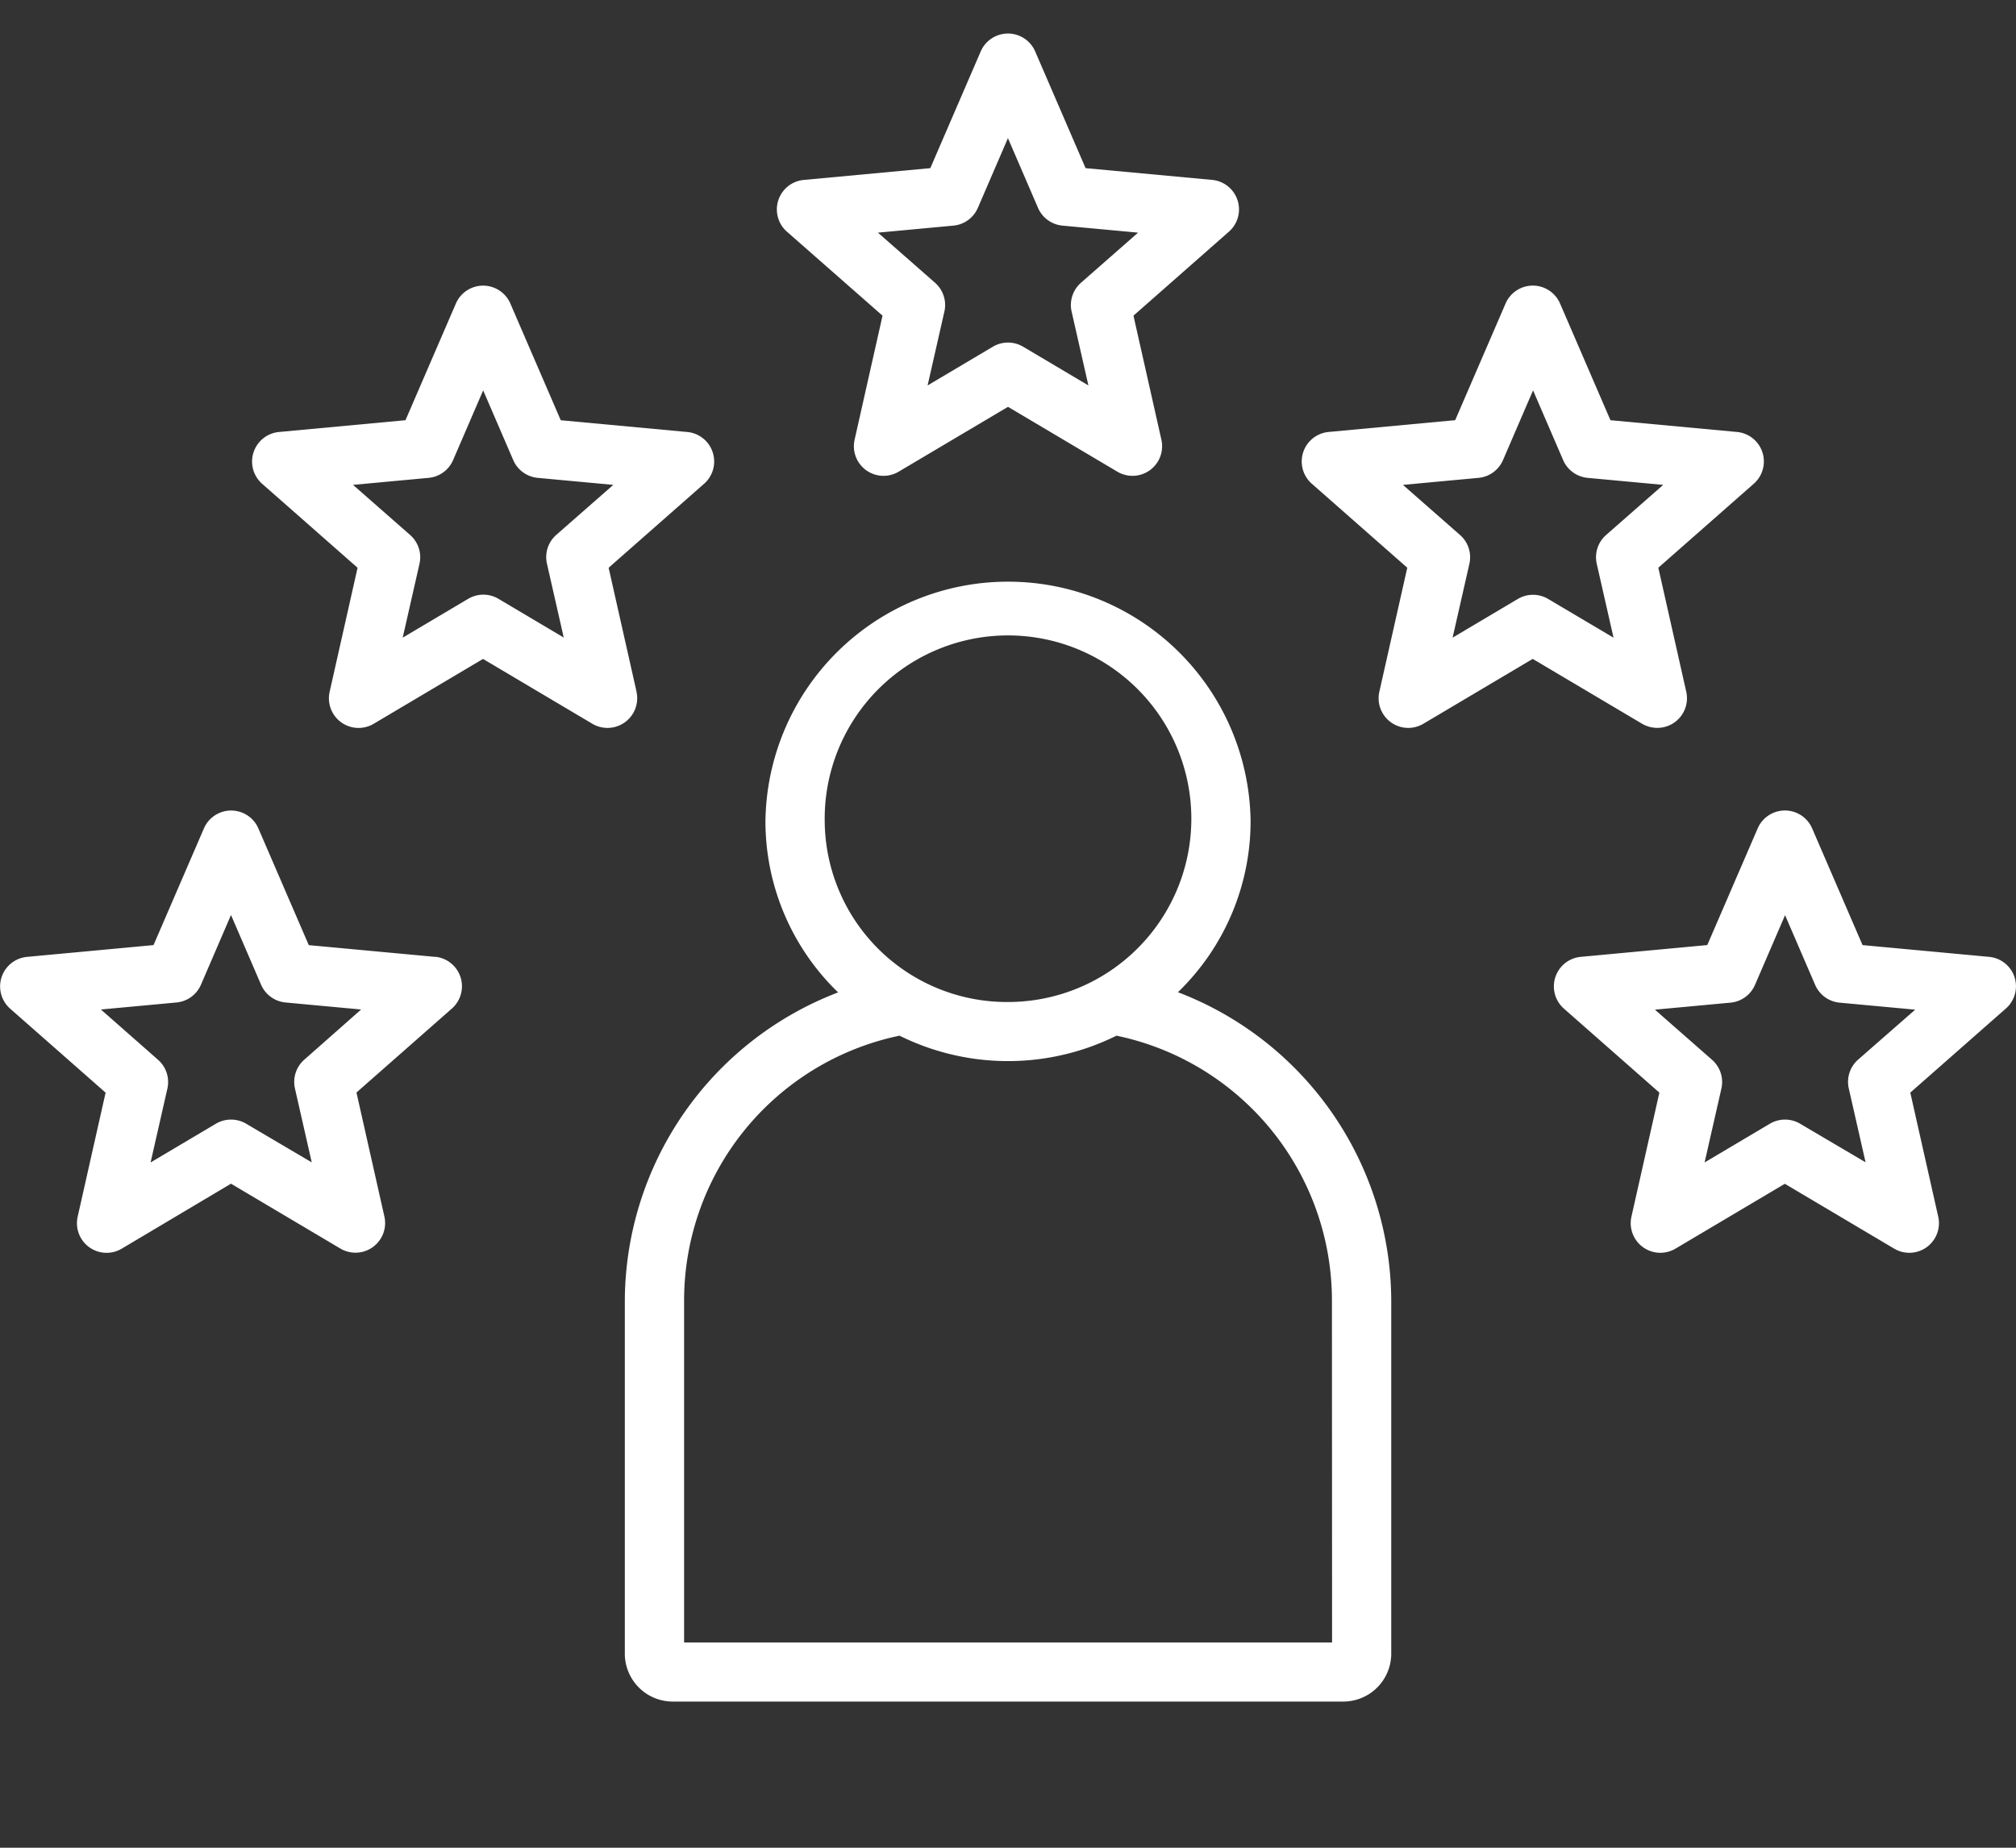 <svg xmlns="http://www.w3.org/2000/svg" xmlns:xlink="http://www.w3.org/1999/xlink" width="60" height="55" viewBox="0 0 60 55"><rect x="0" y="0" width="60" height="55" fill="#333333" stroke="none"/><defs><clipPath id="b"><rect width="60" height="55"/></clipPath></defs><g id="a" clip-path="url(#b)"><g transform="translate(-3.025 -14.551)"><path d="M29.291,23.947l-.831,3.691a.882.882,0,0,0,1.311.953l3.254-1.93,3.254,1.93a.882.882,0,0,0,1.311-.953l-.831-3.691,2.841-2.5a.882.882,0,0,0-.5-1.541l-3.766-.35-1.5-3.474a.883.883,0,0,0-1.621,0l-1.5,3.474-3.767.351a.882.882,0,0,0-.5,1.541ZM31.4,21.267a.882.882,0,0,0,.728-.529l.895-2.075.895,2.075a.883.883,0,0,0,.728.529l2.25.209-1.7,1.492a.882.882,0,0,0-.278.856l.5,2.2-1.943-1.153a.884.884,0,0,0-.9,0l-1.943,1.153.5-2.2a.881.881,0,0,0-.278-.856l-1.7-1.492Zm6.679,22.822A7.082,7.082,0,0,0,40.245,39a7.22,7.22,0,0,0-14.439,0,7.082,7.082,0,0,0,2.163,5.091,9.866,9.866,0,0,0-6.348,9.19v10.5A1.427,1.427,0,0,0,23.045,65.2H43.006a1.427,1.427,0,0,0,1.425-1.425v-10.5a9.865,9.865,0,0,0-6.35-9.19ZM27.57,39a5.456,5.456,0,1,1,5.455,5.377A5.423,5.423,0,0,1,27.57,39Zm15.1,24.442H23.385V53.279a8.057,8.057,0,0,1,6.412-7.9,7.265,7.265,0,0,0,6.457,0,8.057,8.057,0,0,1,6.412,7.9Zm-20.7-28.3-.831-3.691,2.841-2.5a.882.882,0,0,0-.5-1.541l-3.766-.35-1.5-3.474a.883.883,0,0,0-1.621,0l-1.5,3.473-3.767.351a.883.883,0,0,0-.5,1.541l2.841,2.5-.831,3.691a.882.882,0,0,0,1.311.953l3.254-1.93,3.254,1.93a.884.884,0,0,0,1.313-.953Zm-2.389-4.67a.882.882,0,0,0-.278.856l.5,2.2-1.943-1.153a.884.884,0,0,0-.9,0L15.01,33.532l.5-2.2a.881.881,0,0,0-.278-.856l-1.7-1.492,2.25-.209a.882.882,0,0,0,.728-.529l.895-2.075.895,2.075a.883.883,0,0,0,.728.529l2.25.209Zm-3.6,12.562-3.766-.35-1.5-3.474a.883.883,0,0,0-1.621,0l-1.5,3.473-3.767.351a.883.883,0,0,0-.5,1.541l2.841,2.5-.831,3.691a.882.882,0,0,0,1.311.953L9.9,49.785l3.254,1.93a.882.882,0,0,0,1.311-.953l-.831-3.691,2.841-2.5a.883.883,0,0,0-.5-1.541Zm-3.9,3.06a.882.882,0,0,0-.278.856l.5,2.2L10.351,48a.884.884,0,0,0-.9,0L7.507,49.153l.5-2.2a.881.881,0,0,0-.278-.856L6.028,44.6l2.25-.209a.882.882,0,0,0,.728-.529L9.9,41.787l.895,2.075a.883.883,0,0,0,.728.529l2.25.209ZM52.35,36.217a.882.882,0,0,0,.861-1.076l-.831-3.691,2.841-2.5a.882.882,0,0,0-.5-1.541l-3.766-.35-1.5-3.474a.883.883,0,0,0-1.621,0l-1.5,3.473-3.767.351a.882.882,0,0,0-.5,1.541l2.841,2.5-.831,3.691a.882.882,0,0,0,1.311.953l3.254-1.93,3.254,1.93A.9.9,0,0,0,52.35,36.217ZM49.1,32.379a.884.884,0,0,0-.9,0l-1.943,1.153.5-2.2a.881.881,0,0,0-.278-.856l-1.7-1.492,2.25-.209a.882.882,0,0,0,.728-.529l.895-2.075.895,2.075a.883.883,0,0,0,.728.529l2.25.209-1.7,1.492a.882.882,0,0,0-.278.856l.5,2.2ZM62.982,43.639a.882.882,0,0,0-.758-.606l-3.766-.35-1.5-3.474a.883.883,0,0,0-1.621,0l-1.5,3.473-3.767.351a.883.883,0,0,0-.5,1.541l2.841,2.5-.831,3.691a.882.882,0,0,0,1.311.953l3.254-1.93,3.254,1.93a.882.882,0,0,0,1.311-.953l-.831-3.691,2.841-2.5A.881.881,0,0,0,62.982,43.639Zm-4.656,2.453a.882.882,0,0,0-.278.856l.5,2.2L56.6,48a.884.884,0,0,0-.9,0l-1.943,1.153.5-2.2a.881.881,0,0,0-.278-.856l-1.7-1.492,2.25-.209a.882.882,0,0,0,.728-.529l.895-2.075.895,2.075a.883.883,0,0,0,.728.529l2.25.209Z" fill="#fff"/></g></g></svg>